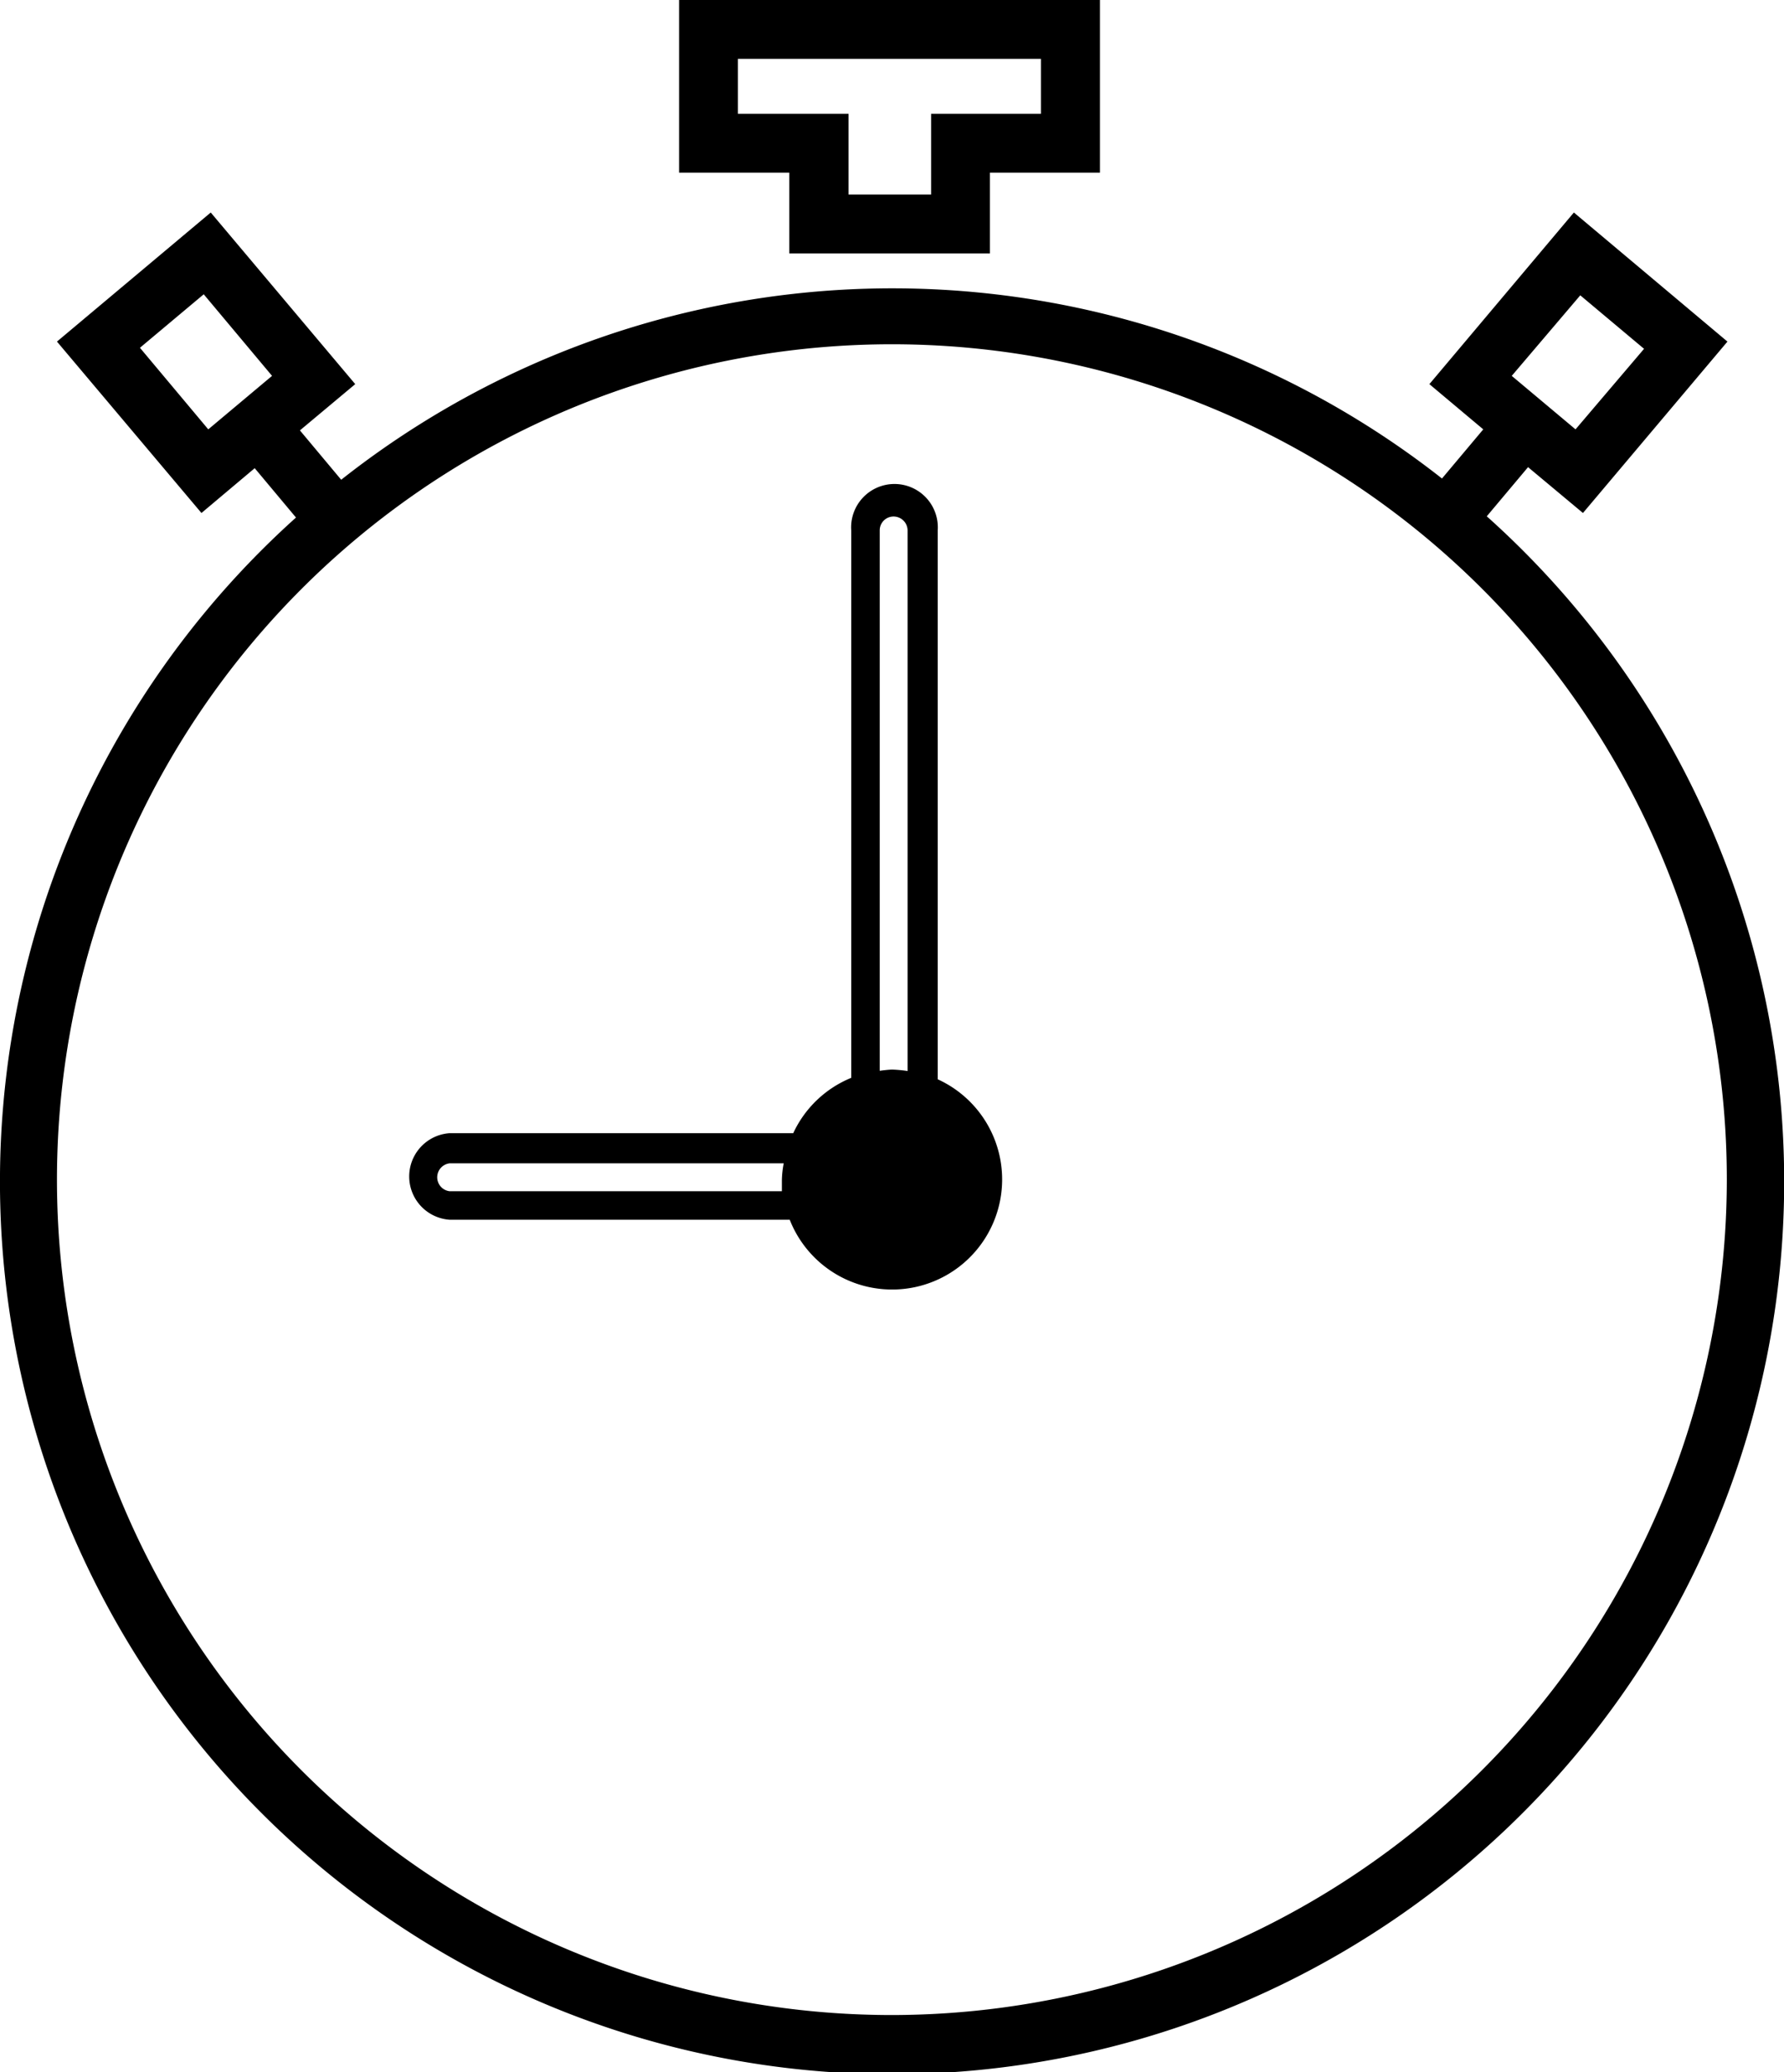 <svg id="Layer_1" data-name="Layer 1" xmlns="http://www.w3.org/2000/svg" viewBox="0 0 86.43 100.34"><title>watch</title><path d="M79.6,25l2-2.38,2.66,2.22,7-8.3-7.44-6.25-7,8.31,2.61,2.19-2,2.38a43.1,43.1,0,0,0-53.33.06l-2-2.39,2.68-2.24-7-8.31-7.45,6.25,7,8.3,2.58-2.17,2,2.39A43.22,43.22,0,1,0,79.6,25m4.53-10.7,3.09,2.59L83.9,20.79,80.81,18.2ZM14.35,16.84l3.09-2.59,3.31,3.95-3.09,2.59ZM50.78,97.57A40.45,40.45,0,1,1,91.23,57.12,40.49,40.49,0,0,1,50.78,97.57" transform="translate(-7.57)"/><path d="M45.81,12.27h9.72V8.36h5.33V0H40.47V8.36h5.34ZM43.32,5.51V2.85H58V5.51H52.68V9.42h-4V5.51Z" transform="translate(-7.57)"/><path d="M53,52.26V25.68a2.1,2.1,0,1,0-4.19,0V52.19A5.31,5.31,0,0,0,46,54.87H29.35a2.1,2.1,0,0,0,0,4.19H45.83A5.33,5.33,0,1,0,53,52.26M50.19,25.68a.67.67,0,0,1,.67-.67.68.68,0,0,1,.68.67V51.86a6.31,6.31,0,0,0-.76-.07,5.9,5.9,0,0,0-.59.06Zm-20.84,32a.68.68,0,0,1,0-1.35H45.54a4.58,4.58,0,0,0-.09.83c0,.18,0,.34,0,.52Z" transform="translate(-7.57)"/></svg>